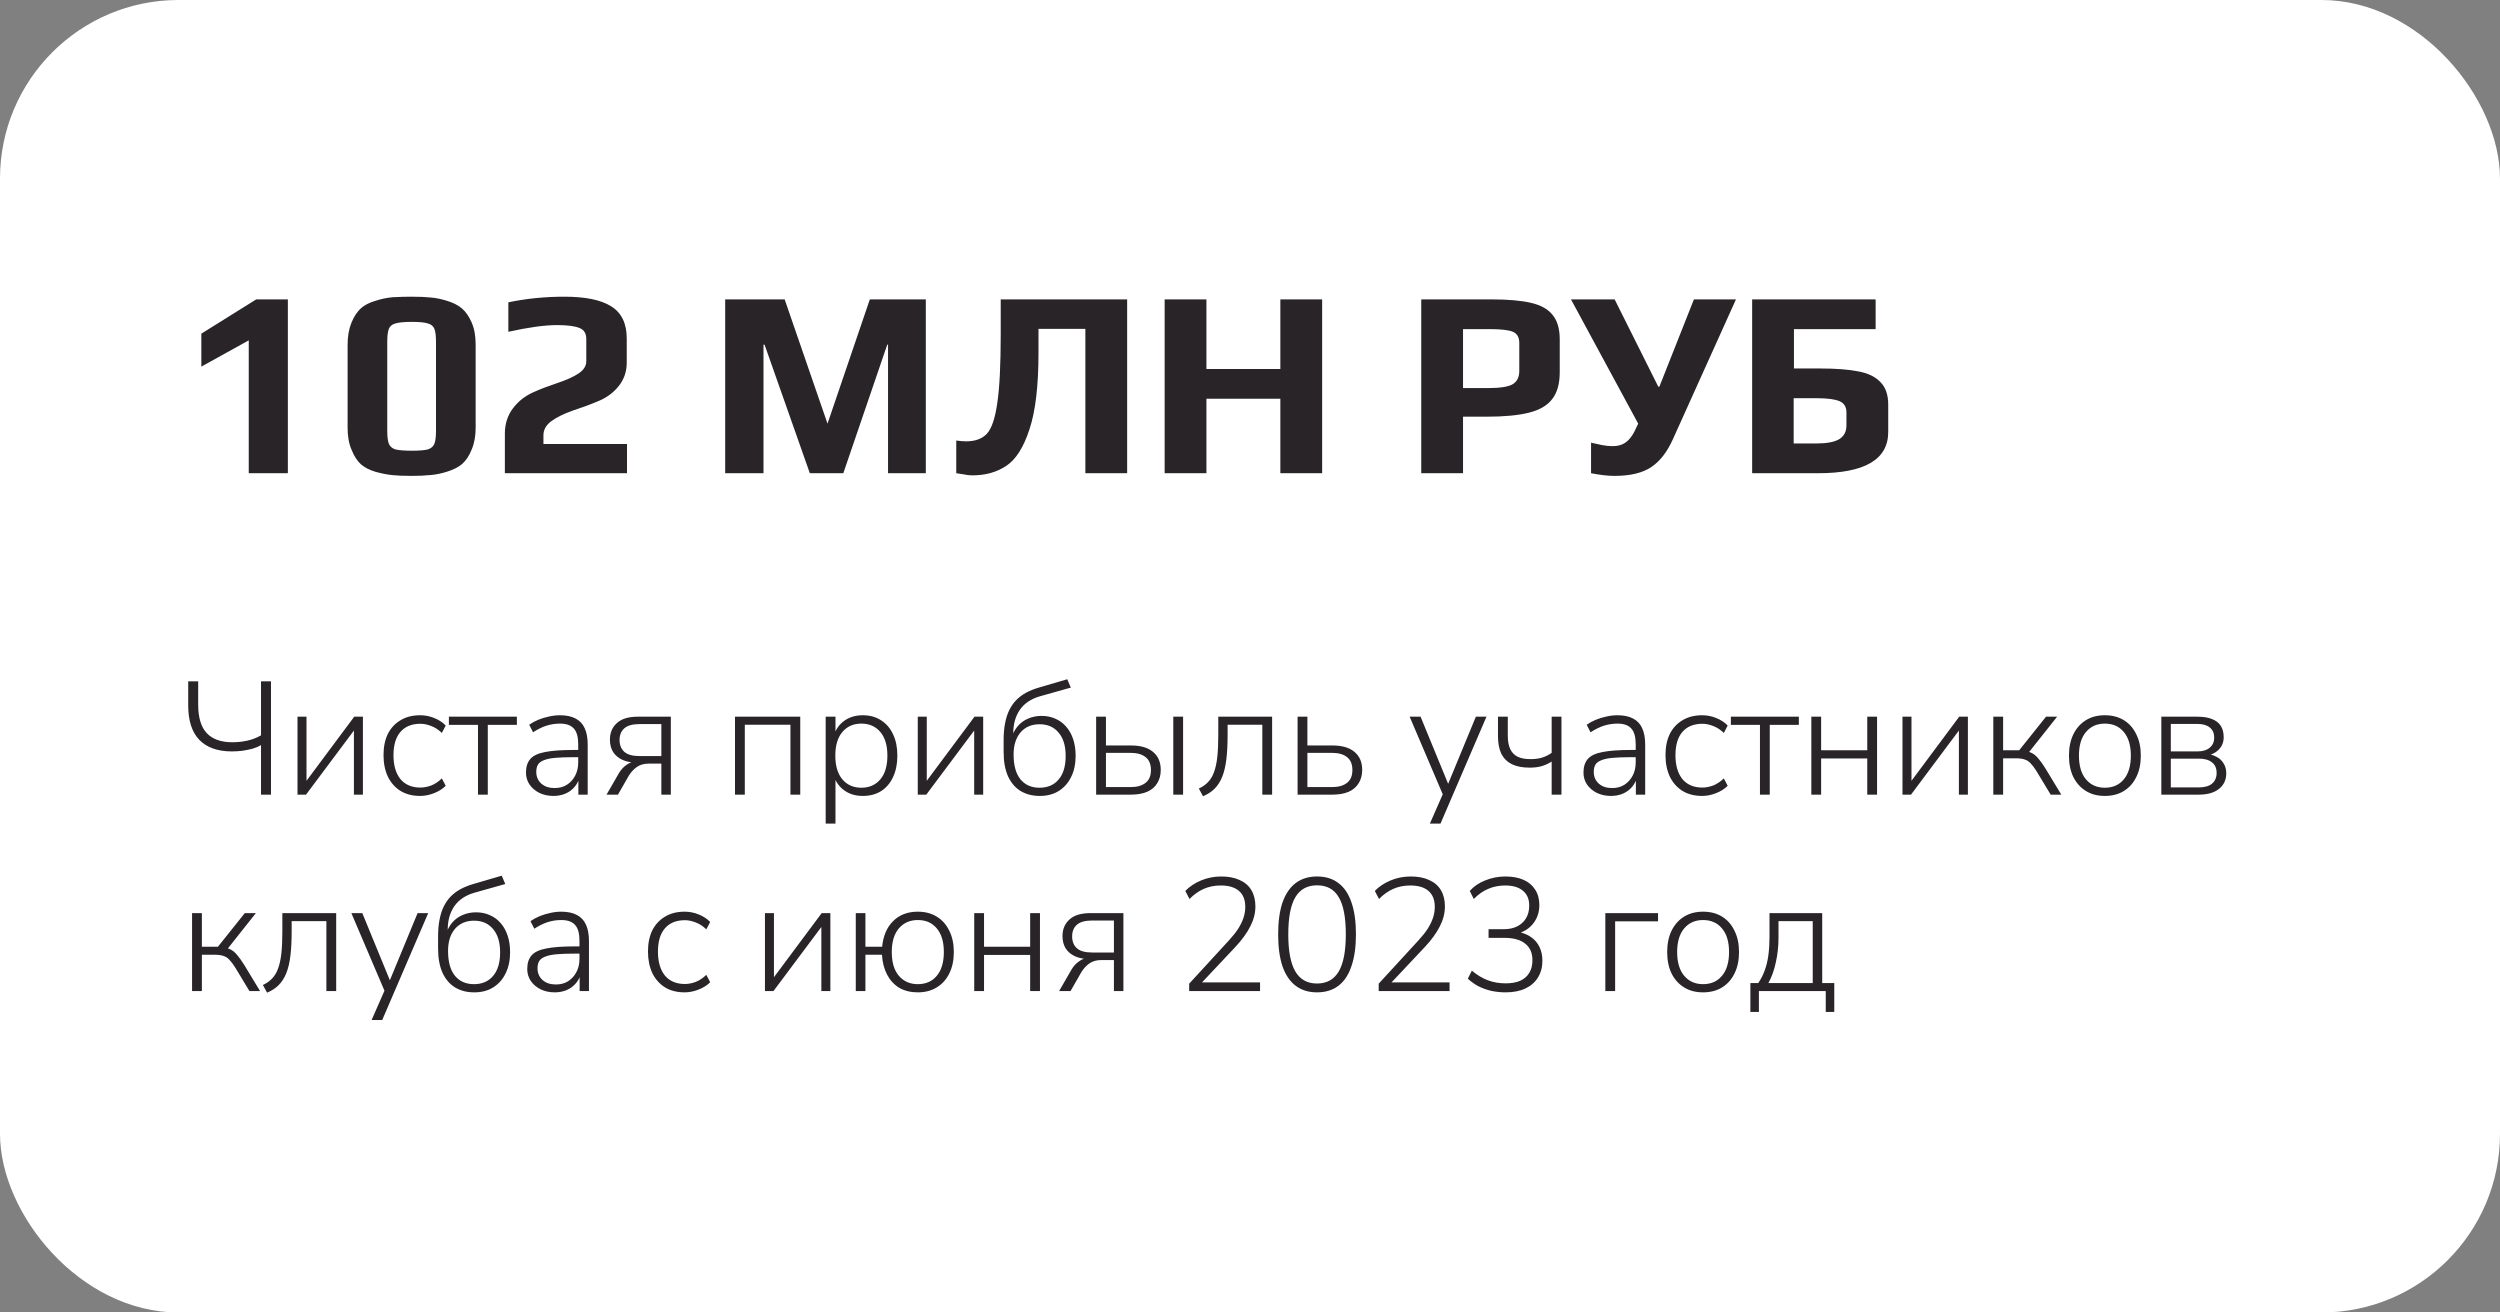 <?xml version="1.0" encoding="UTF-8"?> <svg xmlns="http://www.w3.org/2000/svg" width="280" height="147" viewBox="0 0 280 147" fill="none"><rect x="0" y="0" width="280" height="147" fill="#808080" stroke="none"/> <rect width="280" height="147" rx="20" fill="white"></rect> <path d="M29.234 89V83.456C28.97 83.612 28.658 83.744 28.298 83.852C27.938 83.948 27.554 84.026 27.146 84.086C26.75 84.134 26.354 84.158 25.958 84.158C24.374 84.158 23.162 83.726 22.322 82.862C21.494 81.998 21.08 80.714 21.08 79.01V76.31H22.196V78.902C22.196 80.354 22.514 81.422 23.15 82.106C23.798 82.79 24.752 83.132 26.012 83.132C26.6 83.132 27.164 83.072 27.704 82.952C28.244 82.832 28.754 82.634 29.234 82.358V76.31H30.35V89H29.234ZM33.32 89V80.27H34.328V88.028H33.896L39.674 80.27H40.646V89H39.638V81.242H40.07L34.274 89H33.32ZM47.058 89.144C46.206 89.144 45.474 88.958 44.862 88.586C44.25 88.202 43.776 87.668 43.44 86.984C43.116 86.288 42.954 85.484 42.954 84.572C42.954 83.648 43.116 82.856 43.44 82.196C43.776 81.536 44.25 81.026 44.862 80.666C45.474 80.294 46.206 80.108 47.058 80.108C47.598 80.108 48.12 80.21 48.624 80.414C49.14 80.618 49.572 80.9 49.92 81.26L49.488 82.088C49.116 81.728 48.72 81.47 48.3 81.314C47.88 81.146 47.478 81.062 47.094 81.062C46.122 81.062 45.372 81.368 44.844 81.98C44.328 82.58 44.07 83.45 44.07 84.59C44.07 85.718 44.328 86.606 44.844 87.254C45.372 87.89 46.122 88.208 47.094 88.208C47.478 88.208 47.88 88.13 48.3 87.974C48.72 87.806 49.116 87.542 49.488 87.182L49.92 88.01C49.572 88.358 49.134 88.634 48.606 88.838C48.09 89.042 47.574 89.144 47.058 89.144ZM53.534 89V81.188H50.276V80.27H57.89V81.188H54.632V89H53.534ZM61.988 89.144C61.4 89.144 60.872 89.03 60.404 88.802C59.948 88.574 59.582 88.262 59.306 87.866C59.042 87.47 58.91 87.026 58.91 86.534C58.91 85.886 59.072 85.376 59.396 85.004C59.72 84.632 60.266 84.374 61.034 84.23C61.802 84.074 62.858 83.996 64.202 83.996H64.976V84.806H64.22C63.416 84.806 62.738 84.83 62.186 84.878C61.646 84.926 61.22 85.016 60.908 85.148C60.596 85.268 60.374 85.436 60.242 85.652C60.122 85.868 60.062 86.132 60.062 86.444C60.062 86.984 60.248 87.422 60.62 87.758C60.992 88.094 61.496 88.262 62.132 88.262C62.648 88.262 63.098 88.142 63.482 87.902C63.878 87.65 64.19 87.308 64.418 86.876C64.646 86.444 64.76 85.952 64.76 85.4V83.348C64.76 82.544 64.598 81.962 64.274 81.602C63.95 81.23 63.434 81.044 62.726 81.044C62.198 81.044 61.688 81.122 61.196 81.278C60.716 81.434 60.218 81.68 59.702 82.016L59.27 81.17C59.582 80.954 59.924 80.768 60.296 80.612C60.68 80.456 61.076 80.336 61.484 80.252C61.904 80.156 62.312 80.108 62.708 80.108C63.416 80.108 63.998 80.228 64.454 80.468C64.922 80.708 65.264 81.068 65.48 81.548C65.708 82.028 65.822 82.646 65.822 83.402V89H64.778V86.894H64.958C64.85 87.362 64.658 87.764 64.382 88.1C64.106 88.436 63.764 88.694 63.356 88.874C62.948 89.054 62.492 89.144 61.988 89.144ZM67.933 89L69.301 86.624C69.529 86.228 69.817 85.91 70.165 85.67C70.513 85.418 70.855 85.292 71.191 85.292H71.353V85.418C70.729 85.418 70.189 85.316 69.733 85.112C69.277 84.908 68.923 84.614 68.671 84.23C68.431 83.846 68.311 83.384 68.311 82.844C68.311 82.076 68.569 81.458 69.085 80.99C69.601 80.51 70.381 80.27 71.425 80.27H75.133V89H74.071V85.526H72.649C72.109 85.526 71.659 85.658 71.299 85.922C70.939 86.186 70.645 86.51 70.417 86.894L69.211 89H67.933ZM71.623 84.68H74.071V81.098H71.623C70.855 81.098 70.291 81.254 69.931 81.566C69.571 81.878 69.391 82.316 69.391 82.88C69.391 83.444 69.571 83.888 69.931 84.212C70.291 84.524 70.855 84.68 71.623 84.68ZM82.32 89V80.27H89.628V89H88.53V81.17H83.418V89H82.32ZM92.476 92.24V80.27H93.574V82.448H93.376C93.58 81.728 93.97 81.158 94.546 80.738C95.122 80.318 95.818 80.108 96.634 80.108C97.414 80.108 98.092 80.294 98.668 80.666C99.256 81.038 99.706 81.56 100.018 82.232C100.342 82.904 100.504 83.702 100.504 84.626C100.504 85.55 100.342 86.354 100.018 87.038C99.706 87.71 99.262 88.232 98.686 88.604C98.11 88.964 97.426 89.144 96.634 89.144C95.818 89.144 95.122 88.934 94.546 88.514C93.97 88.094 93.58 87.536 93.376 86.84H93.574V92.24H92.476ZM96.472 88.226C97.36 88.226 98.068 87.914 98.596 87.29C99.124 86.666 99.388 85.778 99.388 84.626C99.388 83.486 99.124 82.604 98.596 81.98C98.068 81.356 97.36 81.044 96.472 81.044C95.584 81.044 94.876 81.356 94.348 81.98C93.82 82.604 93.556 83.486 93.556 84.626C93.556 85.778 93.82 86.666 94.348 87.29C94.876 87.914 95.584 88.226 96.472 88.226ZM102.79 89V80.27H103.798V88.028H103.366L109.144 80.27H110.116V89H109.108V81.242H109.54L103.744 89H102.79ZM116.456 89.144C115.628 89.144 114.908 88.958 114.296 88.586C113.696 88.214 113.228 87.662 112.892 86.93C112.568 86.198 112.406 85.298 112.406 84.23V82.862C112.406 82.178 112.46 81.56 112.568 81.008C112.676 80.444 112.832 79.952 113.036 79.532C113.252 79.1 113.516 78.722 113.828 78.398C114.152 78.074 114.524 77.798 114.944 77.57C115.376 77.342 115.862 77.15 116.402 76.994L119.534 76.076L119.93 77.012L116.474 77.984C115.478 78.272 114.728 78.776 114.224 79.496C113.732 80.216 113.486 81.086 113.486 82.106V82.718H113.27C113.426 82.178 113.66 81.722 113.972 81.35C114.296 80.966 114.686 80.678 115.142 80.486C115.61 80.282 116.114 80.18 116.654 80.18C117.23 80.18 117.752 80.288 118.22 80.504C118.688 80.708 119.09 81.008 119.426 81.404C119.762 81.788 120.02 82.256 120.2 82.808C120.38 83.348 120.47 83.96 120.47 84.644C120.47 85.556 120.302 86.348 119.966 87.02C119.642 87.692 119.18 88.214 118.58 88.586C117.992 88.958 117.284 89.144 116.456 89.144ZM116.42 88.226C117.332 88.226 118.046 87.92 118.562 87.308C119.09 86.696 119.354 85.814 119.354 84.662C119.354 83.534 119.09 82.664 118.562 82.052C118.046 81.428 117.338 81.116 116.438 81.116C115.538 81.116 114.824 81.422 114.296 82.034C113.78 82.646 113.522 83.468 113.522 84.5C113.522 85.724 113.78 86.654 114.296 87.29C114.812 87.914 115.52 88.226 116.42 88.226ZM122.768 89V80.27H123.866V83.492H126.656C127.748 83.492 128.576 83.732 129.14 84.212C129.716 84.692 130.004 85.364 130.004 86.228C130.004 86.804 129.872 87.302 129.608 87.722C129.356 88.142 128.984 88.46 128.492 88.676C128 88.892 127.388 89 126.656 89H122.768ZM123.866 88.154H126.62C127.34 88.154 127.898 87.998 128.294 87.686C128.702 87.374 128.906 86.894 128.906 86.246C128.906 85.586 128.702 85.1 128.294 84.788C127.898 84.476 127.34 84.32 126.62 84.32H123.866V88.154ZM131.408 89V80.27H132.506V89H131.408ZM134.738 89.18L134.27 88.316C134.69 88.124 135.038 87.878 135.314 87.578C135.602 87.278 135.824 86.9 135.98 86.444C136.148 85.988 136.268 85.424 136.34 84.752C136.412 84.08 136.448 83.258 136.448 82.286V80.27H142.478V89H141.38V81.17H137.492V82.322C137.492 83.378 137.444 84.296 137.348 85.076C137.252 85.844 137.096 86.492 136.88 87.02C136.664 87.548 136.382 87.986 136.034 88.334C135.686 88.682 135.254 88.964 134.738 89.18ZM145.33 89V80.27H146.428V83.492H149.218C150.31 83.492 151.138 83.732 151.702 84.212C152.278 84.692 152.566 85.364 152.566 86.228C152.566 86.804 152.434 87.302 152.17 87.722C151.918 88.142 151.546 88.46 151.054 88.676C150.562 88.892 149.95 89 149.218 89H145.33ZM146.428 88.154H149.182C149.902 88.154 150.46 87.998 150.856 87.686C151.264 87.374 151.468 86.894 151.468 86.246C151.468 85.586 151.264 85.1 150.856 84.788C150.46 84.476 149.902 84.32 149.182 84.32H146.428V88.154ZM160.149 92.24L161.697 88.712V89.216L157.881 80.27H159.105L162.417 88.334H161.967L165.297 80.27H166.485L161.337 92.24H160.149ZM173.786 89V85.292C173.438 85.52 173.06 85.694 172.652 85.814C172.256 85.922 171.818 85.976 171.338 85.976C170.534 85.976 169.868 85.85 169.34 85.598C168.812 85.334 168.416 84.944 168.152 84.428C167.9 83.9 167.774 83.24 167.774 82.448V80.27H168.872V82.394C168.872 83.006 168.962 83.504 169.142 83.888C169.322 84.272 169.598 84.56 169.97 84.752C170.342 84.932 170.828 85.022 171.428 85.022C171.908 85.022 172.328 84.968 172.688 84.86C173.06 84.752 173.426 84.572 173.786 84.32V80.27H174.884V89H173.786ZM180.427 89.144C179.839 89.144 179.311 89.03 178.843 88.802C178.387 88.574 178.021 88.262 177.745 87.866C177.481 87.47 177.349 87.026 177.349 86.534C177.349 85.886 177.511 85.376 177.835 85.004C178.159 84.632 178.705 84.374 179.473 84.23C180.241 84.074 181.297 83.996 182.641 83.996H183.415V84.806H182.659C181.855 84.806 181.177 84.83 180.625 84.878C180.085 84.926 179.659 85.016 179.347 85.148C179.035 85.268 178.813 85.436 178.681 85.652C178.561 85.868 178.501 86.132 178.501 86.444C178.501 86.984 178.687 87.422 179.059 87.758C179.431 88.094 179.935 88.262 180.571 88.262C181.087 88.262 181.537 88.142 181.921 87.902C182.317 87.65 182.629 87.308 182.857 86.876C183.085 86.444 183.199 85.952 183.199 85.4V83.348C183.199 82.544 183.037 81.962 182.713 81.602C182.389 81.23 181.873 81.044 181.165 81.044C180.637 81.044 180.127 81.122 179.635 81.278C179.155 81.434 178.657 81.68 178.141 82.016L177.709 81.17C178.021 80.954 178.363 80.768 178.735 80.612C179.119 80.456 179.515 80.336 179.923 80.252C180.343 80.156 180.751 80.108 181.147 80.108C181.855 80.108 182.437 80.228 182.893 80.468C183.361 80.708 183.703 81.068 183.919 81.548C184.147 82.028 184.261 82.646 184.261 83.402V89H183.217V86.894H183.397C183.289 87.362 183.097 87.764 182.821 88.1C182.545 88.436 182.203 88.694 181.795 88.874C181.387 89.054 180.931 89.144 180.427 89.144ZM190.639 89.144C189.787 89.144 189.055 88.958 188.443 88.586C187.831 88.202 187.357 87.668 187.021 86.984C186.697 86.288 186.535 85.484 186.535 84.572C186.535 83.648 186.697 82.856 187.021 82.196C187.357 81.536 187.831 81.026 188.443 80.666C189.055 80.294 189.787 80.108 190.639 80.108C191.179 80.108 191.701 80.21 192.205 80.414C192.721 80.618 193.153 80.9 193.501 81.26L193.069 82.088C192.697 81.728 192.301 81.47 191.881 81.314C191.461 81.146 191.059 81.062 190.675 81.062C189.703 81.062 188.953 81.368 188.425 81.98C187.909 82.58 187.651 83.45 187.651 84.59C187.651 85.718 187.909 86.606 188.425 87.254C188.953 87.89 189.703 88.208 190.675 88.208C191.059 88.208 191.461 88.13 191.881 87.974C192.301 87.806 192.697 87.542 193.069 87.182L193.501 88.01C193.153 88.358 192.715 88.634 192.187 88.838C191.671 89.042 191.155 89.144 190.639 89.144ZM197.115 89V81.188H193.857V80.27H201.471V81.188H198.213V89H197.115ZM202.869 89V80.27H203.967V84.032H209.133V80.27H210.231V89H209.133V84.95H203.967V89H202.869ZM213.078 89V80.27H214.086V88.028H213.654L219.432 80.27H220.404V89H219.396V81.242H219.828L214.032 89H213.078ZM223.251 89V80.27H224.349V84.032H226.149L229.155 80.27H230.397L227.085 84.446L226.707 84.104C227.055 84.14 227.349 84.224 227.589 84.356C227.829 84.476 228.063 84.674 228.291 84.95C228.531 85.226 228.801 85.604 229.101 86.084L230.865 89H229.677L228.057 86.318C227.829 85.958 227.613 85.676 227.409 85.472C227.217 85.268 226.995 85.13 226.743 85.058C226.503 84.974 226.197 84.932 225.825 84.932H224.349V89H223.251ZM235.739 89.144C234.923 89.144 234.215 88.958 233.615 88.586C233.015 88.214 232.547 87.692 232.211 87.02C231.887 86.348 231.725 85.55 231.725 84.626C231.725 83.714 231.887 82.922 232.211 82.25C232.547 81.566 233.015 81.038 233.615 80.666C234.215 80.294 234.923 80.108 235.739 80.108C236.567 80.108 237.281 80.294 237.881 80.666C238.481 81.038 238.943 81.566 239.267 82.25C239.603 82.922 239.771 83.714 239.771 84.626C239.771 85.55 239.603 86.348 239.267 87.02C238.943 87.692 238.481 88.214 237.881 88.586C237.281 88.958 236.567 89.144 235.739 89.144ZM235.739 88.226C236.639 88.226 237.347 87.914 237.863 87.29C238.391 86.666 238.655 85.778 238.655 84.626C238.655 83.486 238.391 82.604 237.863 81.98C237.347 81.356 236.639 81.044 235.739 81.044C234.863 81.044 234.161 81.356 233.633 81.98C233.105 82.604 232.841 83.486 232.841 84.626C232.841 85.778 233.105 86.666 233.633 87.29C234.161 87.914 234.863 88.226 235.739 88.226ZM242.069 89V80.27H246.119C246.779 80.27 247.325 80.36 247.757 80.54C248.189 80.708 248.513 80.96 248.729 81.296C248.945 81.632 249.053 82.058 249.053 82.574C249.053 83.138 248.855 83.612 248.459 83.996C248.075 84.368 247.565 84.59 246.929 84.662V84.428C247.409 84.44 247.829 84.542 248.189 84.734C248.561 84.914 248.843 85.166 249.035 85.49C249.239 85.814 249.341 86.186 249.341 86.606C249.341 87.338 249.071 87.92 248.531 88.352C247.991 88.784 247.235 89 246.263 89H242.069ZM243.131 88.19H246.263C246.911 88.19 247.403 88.052 247.739 87.776C248.087 87.488 248.261 87.086 248.261 86.57C248.261 86.042 248.087 85.646 247.739 85.382C247.403 85.106 246.911 84.968 246.263 84.968H243.131V88.19ZM243.131 84.158H246.119C246.707 84.158 247.163 84.02 247.487 83.744C247.823 83.468 247.991 83.09 247.991 82.61C247.991 82.118 247.823 81.74 247.487 81.476C247.163 81.212 246.707 81.08 246.119 81.08H243.131V84.158ZM21.512 111V102.27H22.61V106.032H24.41L27.416 102.27H28.658L25.346 106.446L24.968 106.104C25.316 106.14 25.61 106.224 25.85 106.356C26.09 106.476 26.324 106.674 26.552 106.95C26.792 107.226 27.062 107.604 27.362 108.084L29.126 111H27.938L26.318 108.318C26.09 107.958 25.874 107.676 25.67 107.472C25.478 107.268 25.256 107.13 25.004 107.058C24.764 106.974 24.458 106.932 24.086 106.932H22.61V111H21.512ZM29.913 111.18L29.445 110.316C29.865 110.124 30.213 109.878 30.489 109.578C30.777 109.278 30.999 108.9 31.155 108.444C31.323 107.988 31.443 107.424 31.515 106.752C31.587 106.08 31.623 105.258 31.623 104.286V102.27H37.653V111H36.555V103.17H32.667V104.322C32.667 105.378 32.619 106.296 32.523 107.076C32.427 107.844 32.271 108.492 32.055 109.02C31.839 109.548 31.557 109.986 31.209 110.334C30.861 110.682 30.429 110.964 29.913 111.18ZM41.621 114.24L43.169 110.712V111.216L39.353 102.27H40.578L43.889 110.334H43.44L46.77 102.27H47.958L42.809 114.24H41.621ZM53.116 111.144C52.288 111.144 51.568 110.958 50.956 110.586C50.356 110.214 49.888 109.662 49.552 108.93C49.228 108.198 49.066 107.298 49.066 106.23V104.862C49.066 104.178 49.12 103.56 49.228 103.008C49.336 102.444 49.492 101.952 49.696 101.532C49.912 101.1 50.176 100.722 50.488 100.398C50.812 100.074 51.184 99.798 51.604 99.57C52.036 99.342 52.522 99.15 53.062 98.994L56.194 98.076L56.59 99.012L53.134 99.984C52.138 100.272 51.388 100.776 50.884 101.496C50.392 102.216 50.146 103.086 50.146 104.106V104.718H49.93C50.086 104.178 50.32 103.722 50.632 103.35C50.956 102.966 51.346 102.678 51.802 102.486C52.27 102.282 52.774 102.18 53.314 102.18C53.89 102.18 54.412 102.288 54.88 102.504C55.348 102.708 55.75 103.008 56.086 103.404C56.422 103.788 56.68 104.256 56.86 104.808C57.04 105.348 57.13 105.96 57.13 106.644C57.13 107.556 56.962 108.348 56.626 109.02C56.302 109.692 55.84 110.214 55.24 110.586C54.652 110.958 53.944 111.144 53.116 111.144ZM53.08 110.226C53.992 110.226 54.706 109.92 55.222 109.308C55.75 108.696 56.014 107.814 56.014 106.662C56.014 105.534 55.75 104.664 55.222 104.052C54.706 103.428 53.998 103.116 53.098 103.116C52.198 103.116 51.484 103.422 50.956 104.034C50.44 104.646 50.182 105.468 50.182 106.5C50.182 107.724 50.44 108.654 50.956 109.29C51.472 109.914 52.18 110.226 53.08 110.226ZM62.129 111.144C61.541 111.144 61.013 111.03 60.545 110.802C60.089 110.574 59.723 110.262 59.447 109.866C59.183 109.47 59.051 109.026 59.051 108.534C59.051 107.886 59.213 107.376 59.537 107.004C59.861 106.632 60.407 106.374 61.175 106.23C61.943 106.074 62.999 105.996 64.343 105.996H65.117V106.806H64.361C63.557 106.806 62.879 106.83 62.327 106.878C61.787 106.926 61.361 107.016 61.049 107.148C60.737 107.268 60.515 107.436 60.383 107.652C60.263 107.868 60.203 108.132 60.203 108.444C60.203 108.984 60.389 109.422 60.761 109.758C61.133 110.094 61.637 110.262 62.273 110.262C62.789 110.262 63.239 110.142 63.623 109.902C64.019 109.65 64.331 109.308 64.559 108.876C64.787 108.444 64.901 107.952 64.901 107.4V105.348C64.901 104.544 64.739 103.962 64.415 103.602C64.091 103.23 63.575 103.044 62.867 103.044C62.339 103.044 61.829 103.122 61.337 103.278C60.857 103.434 60.359 103.68 59.843 104.016L59.411 103.17C59.723 102.954 60.065 102.768 60.437 102.612C60.821 102.456 61.217 102.336 61.625 102.252C62.045 102.156 62.453 102.108 62.849 102.108C63.557 102.108 64.139 102.228 64.595 102.468C65.063 102.708 65.405 103.068 65.621 103.548C65.849 104.028 65.963 104.646 65.963 105.402V111H64.919V108.894H65.099C64.991 109.362 64.799 109.764 64.523 110.1C64.247 110.436 63.905 110.694 63.497 110.874C63.089 111.054 62.633 111.144 62.129 111.144ZM76.678 111.144C75.826 111.144 75.094 110.958 74.482 110.586C73.87 110.202 73.396 109.668 73.06 108.984C72.736 108.288 72.574 107.484 72.574 106.572C72.574 105.648 72.736 104.856 73.06 104.196C73.396 103.536 73.87 103.026 74.482 102.666C75.094 102.294 75.826 102.108 76.678 102.108C77.218 102.108 77.74 102.21 78.244 102.414C78.76 102.618 79.192 102.9 79.54 103.26L79.108 104.088C78.736 103.728 78.34 103.47 77.92 103.314C77.5 103.146 77.098 103.062 76.714 103.062C75.742 103.062 74.992 103.368 74.464 103.98C73.948 104.58 73.69 105.45 73.69 106.59C73.69 107.718 73.948 108.606 74.464 109.254C74.992 109.89 75.742 110.208 76.714 110.208C77.098 110.208 77.5 110.13 77.92 109.974C78.34 109.806 78.736 109.542 79.108 109.182L79.54 110.01C79.192 110.358 78.754 110.634 78.226 110.838C77.71 111.042 77.194 111.144 76.678 111.144ZM85.674 111V102.27H86.682V110.028H86.25L92.028 102.27H93V111H91.992V103.242H92.424L86.628 111H85.674ZM102.795 111.144C102.003 111.144 101.313 110.976 100.725 110.64C100.149 110.292 99.693 109.8 99.357 109.164C99.021 108.528 98.829 107.784 98.781 106.932H96.927V111H95.847V102.27H96.927V106.032H98.799C98.919 104.82 99.327 103.866 100.023 103.17C100.731 102.462 101.655 102.108 102.795 102.108C103.611 102.108 104.319 102.294 104.919 102.666C105.531 103.038 105.999 103.566 106.323 104.25C106.659 104.922 106.827 105.714 106.827 106.626C106.827 107.55 106.659 108.348 106.323 109.02C105.999 109.692 105.531 110.214 104.919 110.586C104.319 110.958 103.611 111.144 102.795 111.144ZM102.795 110.226C103.695 110.226 104.403 109.914 104.919 109.29C105.447 108.666 105.711 107.778 105.711 106.626C105.711 105.486 105.447 104.604 104.919 103.98C104.403 103.356 103.695 103.044 102.795 103.044C101.919 103.044 101.211 103.356 100.671 103.98C100.143 104.604 99.879 105.486 99.879 106.626C99.879 107.778 100.143 108.666 100.671 109.29C101.211 109.914 101.919 110.226 102.795 110.226ZM109.114 111V102.27H110.212V106.032H115.378V102.27H116.476V111H115.378V106.95H110.212V111H109.114ZM118.621 111L119.989 108.624C120.217 108.228 120.505 107.91 120.853 107.67C121.201 107.418 121.543 107.292 121.879 107.292H122.041V107.418C121.417 107.418 120.877 107.316 120.421 107.112C119.965 106.908 119.611 106.614 119.359 106.23C119.119 105.846 118.999 105.384 118.999 104.844C118.999 104.076 119.257 103.458 119.773 102.99C120.289 102.51 121.069 102.27 122.113 102.27H125.821V111H124.759V107.526H123.337C122.797 107.526 122.347 107.658 121.987 107.922C121.627 108.186 121.333 108.51 121.105 108.894L119.899 111H118.621ZM122.311 106.68H124.759V103.098H122.311C121.543 103.098 120.979 103.254 120.619 103.566C120.259 103.878 120.079 104.316 120.079 104.88C120.079 105.444 120.259 105.888 120.619 106.212C120.979 106.524 121.543 106.68 122.311 106.68ZM133.188 111V110.172L137.634 105.33C138.066 104.862 138.414 104.424 138.678 104.016C138.942 103.596 139.14 103.188 139.272 102.792C139.404 102.384 139.47 101.976 139.47 101.568C139.47 100.788 139.236 100.194 138.768 99.786C138.3 99.378 137.616 99.174 136.716 99.174C136.032 99.174 135.402 99.3 134.826 99.552C134.25 99.804 133.716 100.182 133.224 100.686L132.756 99.786C133.212 99.306 133.794 98.916 134.502 98.616C135.222 98.316 135.978 98.166 136.77 98.166C137.586 98.166 138.276 98.298 138.84 98.562C139.416 98.814 139.854 99.192 140.154 99.696C140.454 100.2 140.604 100.806 140.604 101.514C140.604 101.898 140.556 102.276 140.46 102.648C140.364 103.02 140.22 103.392 140.028 103.764C139.848 104.124 139.614 104.502 139.326 104.898C139.05 105.282 138.72 105.678 138.336 106.086L134.304 110.37V110.028H141.126V111H133.188ZM147.509 111.144C146.561 111.144 145.763 110.898 145.115 110.406C144.467 109.914 143.975 109.188 143.639 108.228C143.315 107.256 143.153 106.068 143.153 104.664C143.153 103.236 143.315 102.042 143.639 101.082C143.975 100.122 144.467 99.396 145.115 98.904C145.763 98.412 146.561 98.166 147.509 98.166C148.469 98.166 149.267 98.412 149.903 98.904C150.551 99.384 151.037 100.104 151.361 101.064C151.697 102.024 151.865 103.218 151.865 104.646C151.865 106.05 151.697 107.238 151.361 108.21C151.037 109.182 150.551 109.914 149.903 110.406C149.255 110.898 148.457 111.144 147.509 111.144ZM147.509 110.154C148.601 110.154 149.411 109.704 149.939 108.804C150.467 107.904 150.731 106.518 150.731 104.646C150.731 102.75 150.467 101.364 149.939 100.488C149.423 99.6 148.613 99.156 147.509 99.156C146.417 99.156 145.607 99.6 145.079 100.488C144.551 101.376 144.287 102.762 144.287 104.646C144.287 106.518 144.551 107.904 145.079 108.804C145.607 109.704 146.417 110.154 147.509 110.154ZM154.414 111V110.172L158.86 105.33C159.292 104.862 159.64 104.424 159.904 104.016C160.168 103.596 160.366 103.188 160.498 102.792C160.63 102.384 160.696 101.976 160.696 101.568C160.696 100.788 160.462 100.194 159.994 99.786C159.526 99.378 158.842 99.174 157.942 99.174C157.258 99.174 156.628 99.3 156.052 99.552C155.476 99.804 154.942 100.182 154.45 100.686L153.982 99.786C154.438 99.306 155.02 98.916 155.728 98.616C156.448 98.316 157.204 98.166 157.996 98.166C158.812 98.166 159.502 98.298 160.066 98.562C160.642 98.814 161.08 99.192 161.38 99.696C161.68 100.2 161.83 100.806 161.83 101.514C161.83 101.898 161.782 102.276 161.686 102.648C161.59 103.02 161.446 103.392 161.254 103.764C161.074 104.124 160.84 104.502 160.552 104.898C160.276 105.282 159.946 105.678 159.562 106.086L155.53 110.37V110.028H162.352V111H154.414ZM168.627 111.144C168.087 111.144 167.559 111.09 167.043 110.982C166.527 110.862 166.041 110.688 165.585 110.46C165.141 110.22 164.745 109.938 164.397 109.614L164.847 108.714C165.435 109.206 166.035 109.566 166.647 109.794C167.259 110.022 167.919 110.136 168.627 110.136C169.275 110.136 169.821 110.04 170.265 109.848C170.709 109.644 171.045 109.35 171.273 108.966C171.513 108.582 171.633 108.108 171.633 107.544C171.633 106.728 171.363 106.11 170.823 105.69C170.295 105.258 169.527 105.042 168.519 105.042H166.719V104.07H168.429C169.017 104.07 169.521 103.962 169.941 103.746C170.361 103.53 170.685 103.23 170.913 102.846C171.153 102.45 171.273 101.976 171.273 101.424C171.273 100.704 171.039 100.152 170.571 99.768C170.115 99.372 169.449 99.174 168.573 99.174C167.889 99.174 167.259 99.3 166.683 99.552C166.107 99.792 165.567 100.17 165.063 100.686L164.613 99.786C165.069 99.27 165.651 98.874 166.359 98.598C167.079 98.31 167.829 98.166 168.609 98.166C169.401 98.166 170.079 98.292 170.643 98.544C171.207 98.796 171.639 99.162 171.939 99.642C172.251 100.122 172.407 100.698 172.407 101.37C172.407 102.15 172.185 102.828 171.741 103.404C171.309 103.968 170.721 104.352 169.977 104.556V104.358C170.565 104.466 171.063 104.664 171.471 104.952C171.891 105.24 172.209 105.612 172.425 106.068C172.641 106.512 172.749 107.022 172.749 107.598C172.749 108.318 172.581 108.948 172.245 109.488C171.921 110.016 171.453 110.424 170.841 110.712C170.229 111 169.491 111.144 168.627 111.144ZM179.797 111V102.27H185.701V103.188H180.895V111H179.797ZM190.738 111.144C189.922 111.144 189.214 110.958 188.614 110.586C188.014 110.214 187.546 109.692 187.21 109.02C186.886 108.348 186.724 107.55 186.724 106.626C186.724 105.714 186.886 104.922 187.21 104.25C187.546 103.566 188.014 103.038 188.614 102.666C189.214 102.294 189.922 102.108 190.738 102.108C191.566 102.108 192.28 102.294 192.88 102.666C193.48 103.038 193.942 103.566 194.266 104.25C194.602 104.922 194.77 105.714 194.77 106.626C194.77 107.55 194.602 108.348 194.266 109.02C193.942 109.692 193.48 110.214 192.88 110.586C192.28 110.958 191.566 111.144 190.738 111.144ZM190.738 110.226C191.638 110.226 192.346 109.914 192.862 109.29C193.39 108.666 193.654 107.778 193.654 106.626C193.654 105.486 193.39 104.604 192.862 103.98C192.346 103.356 191.638 103.044 190.738 103.044C189.862 103.044 189.16 103.356 188.632 103.98C188.104 104.604 187.84 105.486 187.84 106.626C187.84 107.778 188.104 108.666 188.632 109.29C189.16 109.914 189.862 110.226 190.738 110.226ZM196.042 113.34V110.1H196.924C197.224 109.668 197.464 109.2 197.644 108.696C197.836 108.18 197.974 107.61 198.058 106.986C198.142 106.35 198.184 105.654 198.184 104.898V102.27H204.088V110.1H205.438V113.34H204.484V111H196.996V113.34H196.042ZM198.058 110.1H203.026V103.17H199.192V105.006C199.192 105.978 199.09 106.914 198.886 107.814C198.694 108.702 198.418 109.464 198.058 110.1Z" fill="#282428"></path> <path d="M27.86 38.12L22.55 41.06V37.37L28.7 33.53H32.24V53H27.86V38.12ZM46.072 53.3C45.192 53.3 44.472 53.27 43.912 53.21C43.352 53.15 42.742 53.03 42.082 52.85C41.402 52.65 40.852 52.37 40.432 52.01C40.012 51.63 39.662 51.09 39.382 50.39C39.082 49.71 38.932 48.89 38.932 47.93V38.6C38.932 37.68 39.072 36.87 39.352 36.17C39.632 35.47 39.992 34.92 40.432 34.52C40.812 34.18 41.332 33.91 41.992 33.71C42.652 33.49 43.312 33.35 43.972 33.29C44.732 33.25 45.432 33.23 46.072 33.23C46.972 33.23 47.692 33.26 48.232 33.32C48.772 33.36 49.372 33.48 50.032 33.68C50.752 33.9 51.322 34.19 51.742 34.55C52.162 34.91 52.522 35.43 52.822 36.11C53.122 36.79 53.272 37.62 53.272 38.6V47.93C53.272 48.85 53.122 49.66 52.822 50.36C52.542 51.06 52.182 51.6 51.742 51.98C51.342 52.32 50.792 52.6 50.092 52.82C49.412 53.04 48.762 53.17 48.142 53.21C47.582 53.27 46.892 53.3 46.072 53.3ZM46.132 50.48C46.972 50.48 47.572 50.43 47.932 50.33C48.292 50.21 48.532 50 48.652 49.7C48.772 49.4 48.832 48.91 48.832 48.23V38.3C48.832 37.62 48.772 37.13 48.652 36.83C48.532 36.53 48.292 36.33 47.932 36.23C47.572 36.11 46.972 36.05 46.132 36.05C45.272 36.05 44.652 36.11 44.272 36.23C43.912 36.33 43.672 36.53 43.552 36.83C43.432 37.13 43.372 37.62 43.372 38.3V48.23C43.372 48.91 43.432 49.4 43.552 49.7C43.672 50 43.912 50.21 44.272 50.33C44.652 50.43 45.272 50.48 46.132 50.48ZM56.545 48.56C56.545 47.48 56.845 46.54 57.445 45.74C58.045 44.94 58.825 44.33 59.785 43.91C60.545 43.57 61.435 43.23 62.455 42.89C63.475 42.55 64.265 42.19 64.825 41.81C65.385 41.43 65.665 40.98 65.665 40.46V37.97C65.665 37.35 65.415 36.94 64.915 36.74C64.375 36.52 63.535 36.41 62.395 36.41C61.015 36.41 59.195 36.66 56.935 37.16V33.86C58.935 33.44 61.025 33.23 63.205 33.23C65.565 33.23 67.315 33.59 68.455 34.31C69.615 35.03 70.195 36.23 70.195 37.91V40.61C70.195 41.63 69.885 42.52 69.265 43.28C68.665 44.02 67.885 44.58 66.925 44.96C66.025 45.34 65.105 45.68 64.165 45.98C63.145 46.34 62.335 46.74 61.735 47.18C61.155 47.62 60.865 48.14 60.865 48.74V49.73H70.225V53H56.545V48.56ZM81.221 33.53H87.881L92.681 47.45L97.421 33.53H103.691V53H99.461V38.6H99.371L94.451 53H90.701L85.631 38.6H85.511V53H81.221V33.53ZM108.901 53.24C108.581 53.24 108.241 53.2 107.881 53.12C107.521 53.06 107.261 53.02 107.101 53V49.34C107.541 49.4 107.911 49.43 108.211 49.43C109.211 49.43 109.981 49.15 110.521 48.59C111.061 48.01 111.451 46.87 111.691 45.17C111.951 43.47 112.081 40.89 112.081 37.43V33.53H126.241V53H121.561V36.83H116.311V39.53C116.311 43.23 115.971 46.09 115.291 48.11C114.631 50.13 113.761 51.49 112.681 52.19C111.621 52.89 110.361 53.24 108.901 53.24ZM130.44 33.53H135.12V41.33H143.4V33.53H148.08V53H143.4V44.66H135.12V53H130.44V33.53ZM159.18 33.53H166.98C168.88 33.53 170.38 33.66 171.48 33.92C172.6 34.18 173.41 34.64 173.91 35.3C174.43 35.94 174.69 36.84 174.69 38V41.69C174.69 42.97 174.41 43.97 173.85 44.69C173.31 45.41 172.44 45.92 171.24 46.22C170.06 46.52 168.46 46.67 166.44 46.67H163.86V53H159.18V33.53ZM166.83 43.46C168.05 43.46 168.91 43.32 169.41 43.04C169.91 42.74 170.16 42.24 170.16 41.54V38.42C170.16 37.78 169.92 37.36 169.44 37.16C168.98 36.96 168.09 36.86 166.77 36.86H163.86V43.46H166.83ZM180.809 53.3C180.089 53.3 179.219 53.2 178.199 53V49.58C178.619 49.68 179.029 49.77 179.429 49.85C179.849 49.93 180.249 49.97 180.629 49.97C181.189 49.97 181.659 49.84 182.039 49.58C182.439 49.3 182.779 48.88 183.059 48.32L183.479 47.45L175.949 33.53H180.839L185.729 43.31H185.849L189.719 33.53H194.429L187.379 49.16C186.739 50.6 185.929 51.65 184.949 52.31C183.969 52.97 182.589 53.3 180.809 53.3ZM196.241 33.53H210.071V36.86H200.921V41.27H203.831C205.631 41.27 207.071 41.38 208.151 41.6C209.231 41.8 210.051 42.2 210.611 42.8C211.191 43.38 211.481 44.22 211.481 45.32V48.38C211.481 51.46 208.861 53 203.621 53H196.241V33.53ZM203.411 49.67C204.591 49.67 205.451 49.51 205.991 49.19C206.531 48.85 206.801 48.34 206.801 47.66V46.19C206.801 45.57 206.541 45.15 206.021 44.93C205.501 44.71 204.651 44.6 203.471 44.6H200.891V49.67H203.411Z" fill="#282428"></path> </svg> 